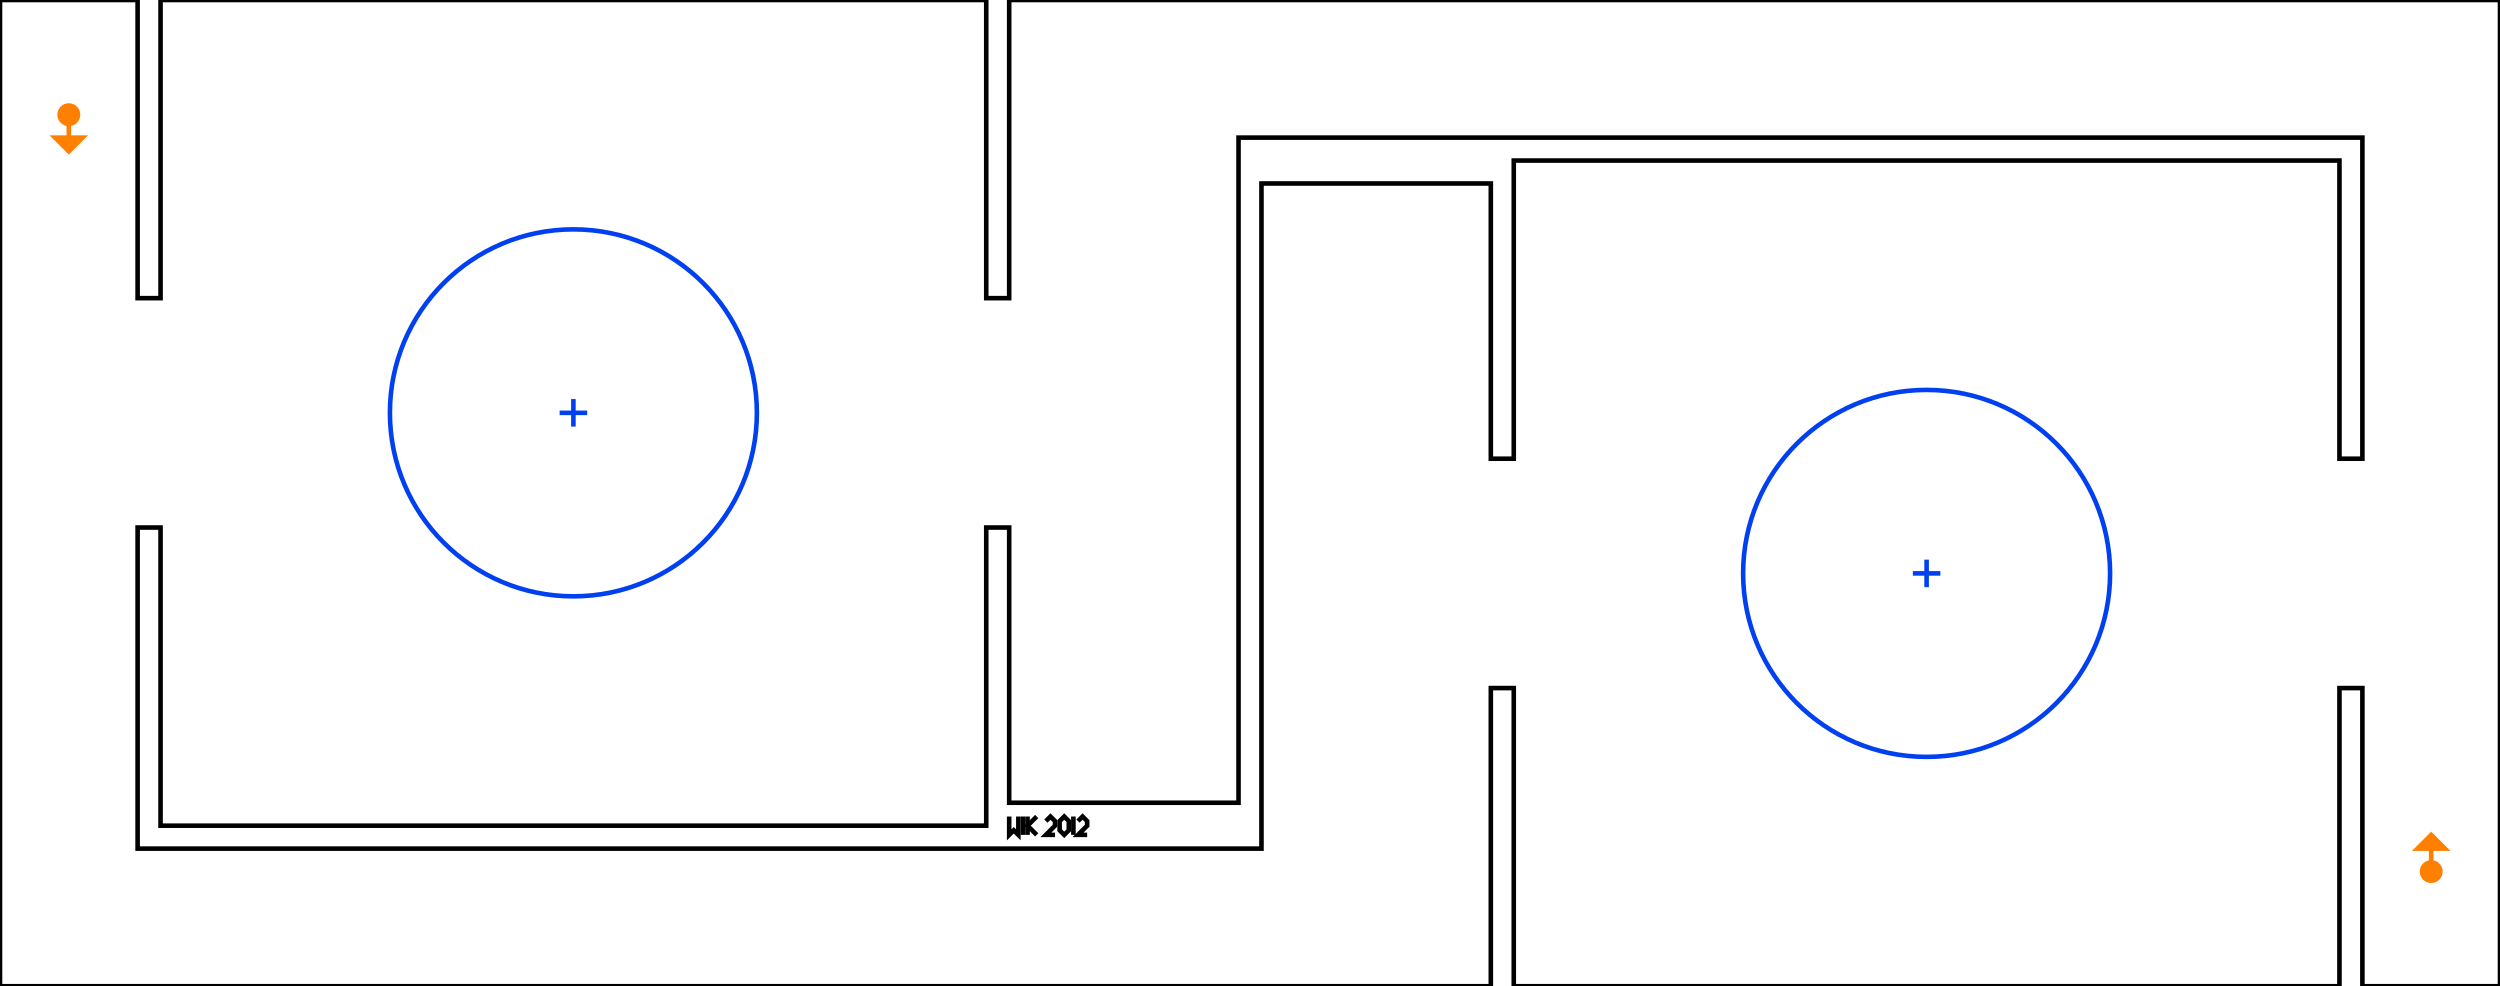 <?xml version="1.0"?>
<!DOCTYPE svg PUBLIC "-//W3C//DTD SVG 1.1//EN" "http://www.w3.org/Graphics/SVG/1.1/DTD/svg11.dtd">
<svg version="1.1" xmlns="http://www.w3.org/2000/svg" width="545" height="215">
<g>
<circle cx="125" cy="90" r="40" style="stroke:#0040f0;stroke-width:1;fill:#0040f0;fill-opacity:0;"><title>fortress</title></circle>
<path d="M122 90 128 90 M125 87 125 93" style="stroke:#0040f0;stroke-width:1;fill:none;"><title>nodraw</title></path>
</g>
<g>
<circle cx="420" cy="125" r="40" style="stroke:#0040f0;stroke-width:1;fill:#0040f0;fill-opacity:0;"><title>fortress</title></circle>
<path d="M417 125 423 125 M420 122 420 128" style="stroke:#0040f0;stroke-width:1;fill:none;"><title>nodraw</title></path>
</g>
<path d="M30 0 30 65 35 65 35 0 215 0 215 65 220 65 220 0 545 0 545 215 515 215 515 150 510 150 510 215 330 215 330 150 325 150 325 215 0 215 0 0 Z" style="stroke:#000000;stroke-width:1;fill:none;"/>
<path d="M30 115 35 115 35 180 215 180 215 115 220 115 220 175 270 175 270 30 515 30 515 100 510 100 510 35 330 35 330 100 325 100 325 40 275 40 275 185 30 185 Z" style="stroke:#000000;stroke-width:1;fill:none;"/>
<path d="M220 178 220 182 221 181 222 182 222 178" style="stroke:#000000;stroke-width:1;fill:none;"><title>0.01</title></path>
<path d="M223 182 223 178" style="stroke:#000000;stroke-width:1;fill:none;"><title>0.01</title></path>
<path d="M224 178 224 182" style="stroke:#000000;stroke-width:1;fill:none;"><title>0.01</title></path>
<path d="M226 178 224 180 226 182" style="stroke:#000000;stroke-width:1;fill:none;"><title>0.01</title></path>
<path d="M228 179 229 178 230 179 230 180 228 182 230 182" style="stroke:#000000;stroke-width:1;fill:none;"><title>0.01</title></path>
<path d="M232 178 233 179 233 181 232 182 231 181 231 179 Z" style="stroke:#000000;stroke-width:1;fill:none;"><title>0.01</title></path>
<path d="M234 178 234 182" style="stroke:#000000;stroke-width:1;fill:none;"><title>0.01</title></path>
<path d="M235 179 236 178 237 179 237 180 235 182 237 182" style="stroke:#000000;stroke-width:1;fill:none;"><title>0.01</title></path>
<g>
<circle cx="15" cy="25" r="2" style="stroke:#ff8000;stroke-width:1;fill:#ff8000;"><title>nodraw</title></circle>
<path d="M15 25 20 25 20 22 23 25 20 28 20 25" style="stroke:#ff8000;stroke-width:1;fill:#ff8000;" transform="rotate(90,15,25)"><title>spawn</title></path>
</g>
<g>
<circle cx="530" cy="190" r="2" style="stroke:#ff8000;stroke-width:1;fill:#ff8000;"><title>nodraw</title></circle>
<path d="M530 190 535 190 535 187 538 190 535 193 535 190" style="stroke:#ff8000;stroke-width:1;fill:#ff8000;" transform="rotate(270,530,190)"><title>spawn</title></path>
</g>
</svg>